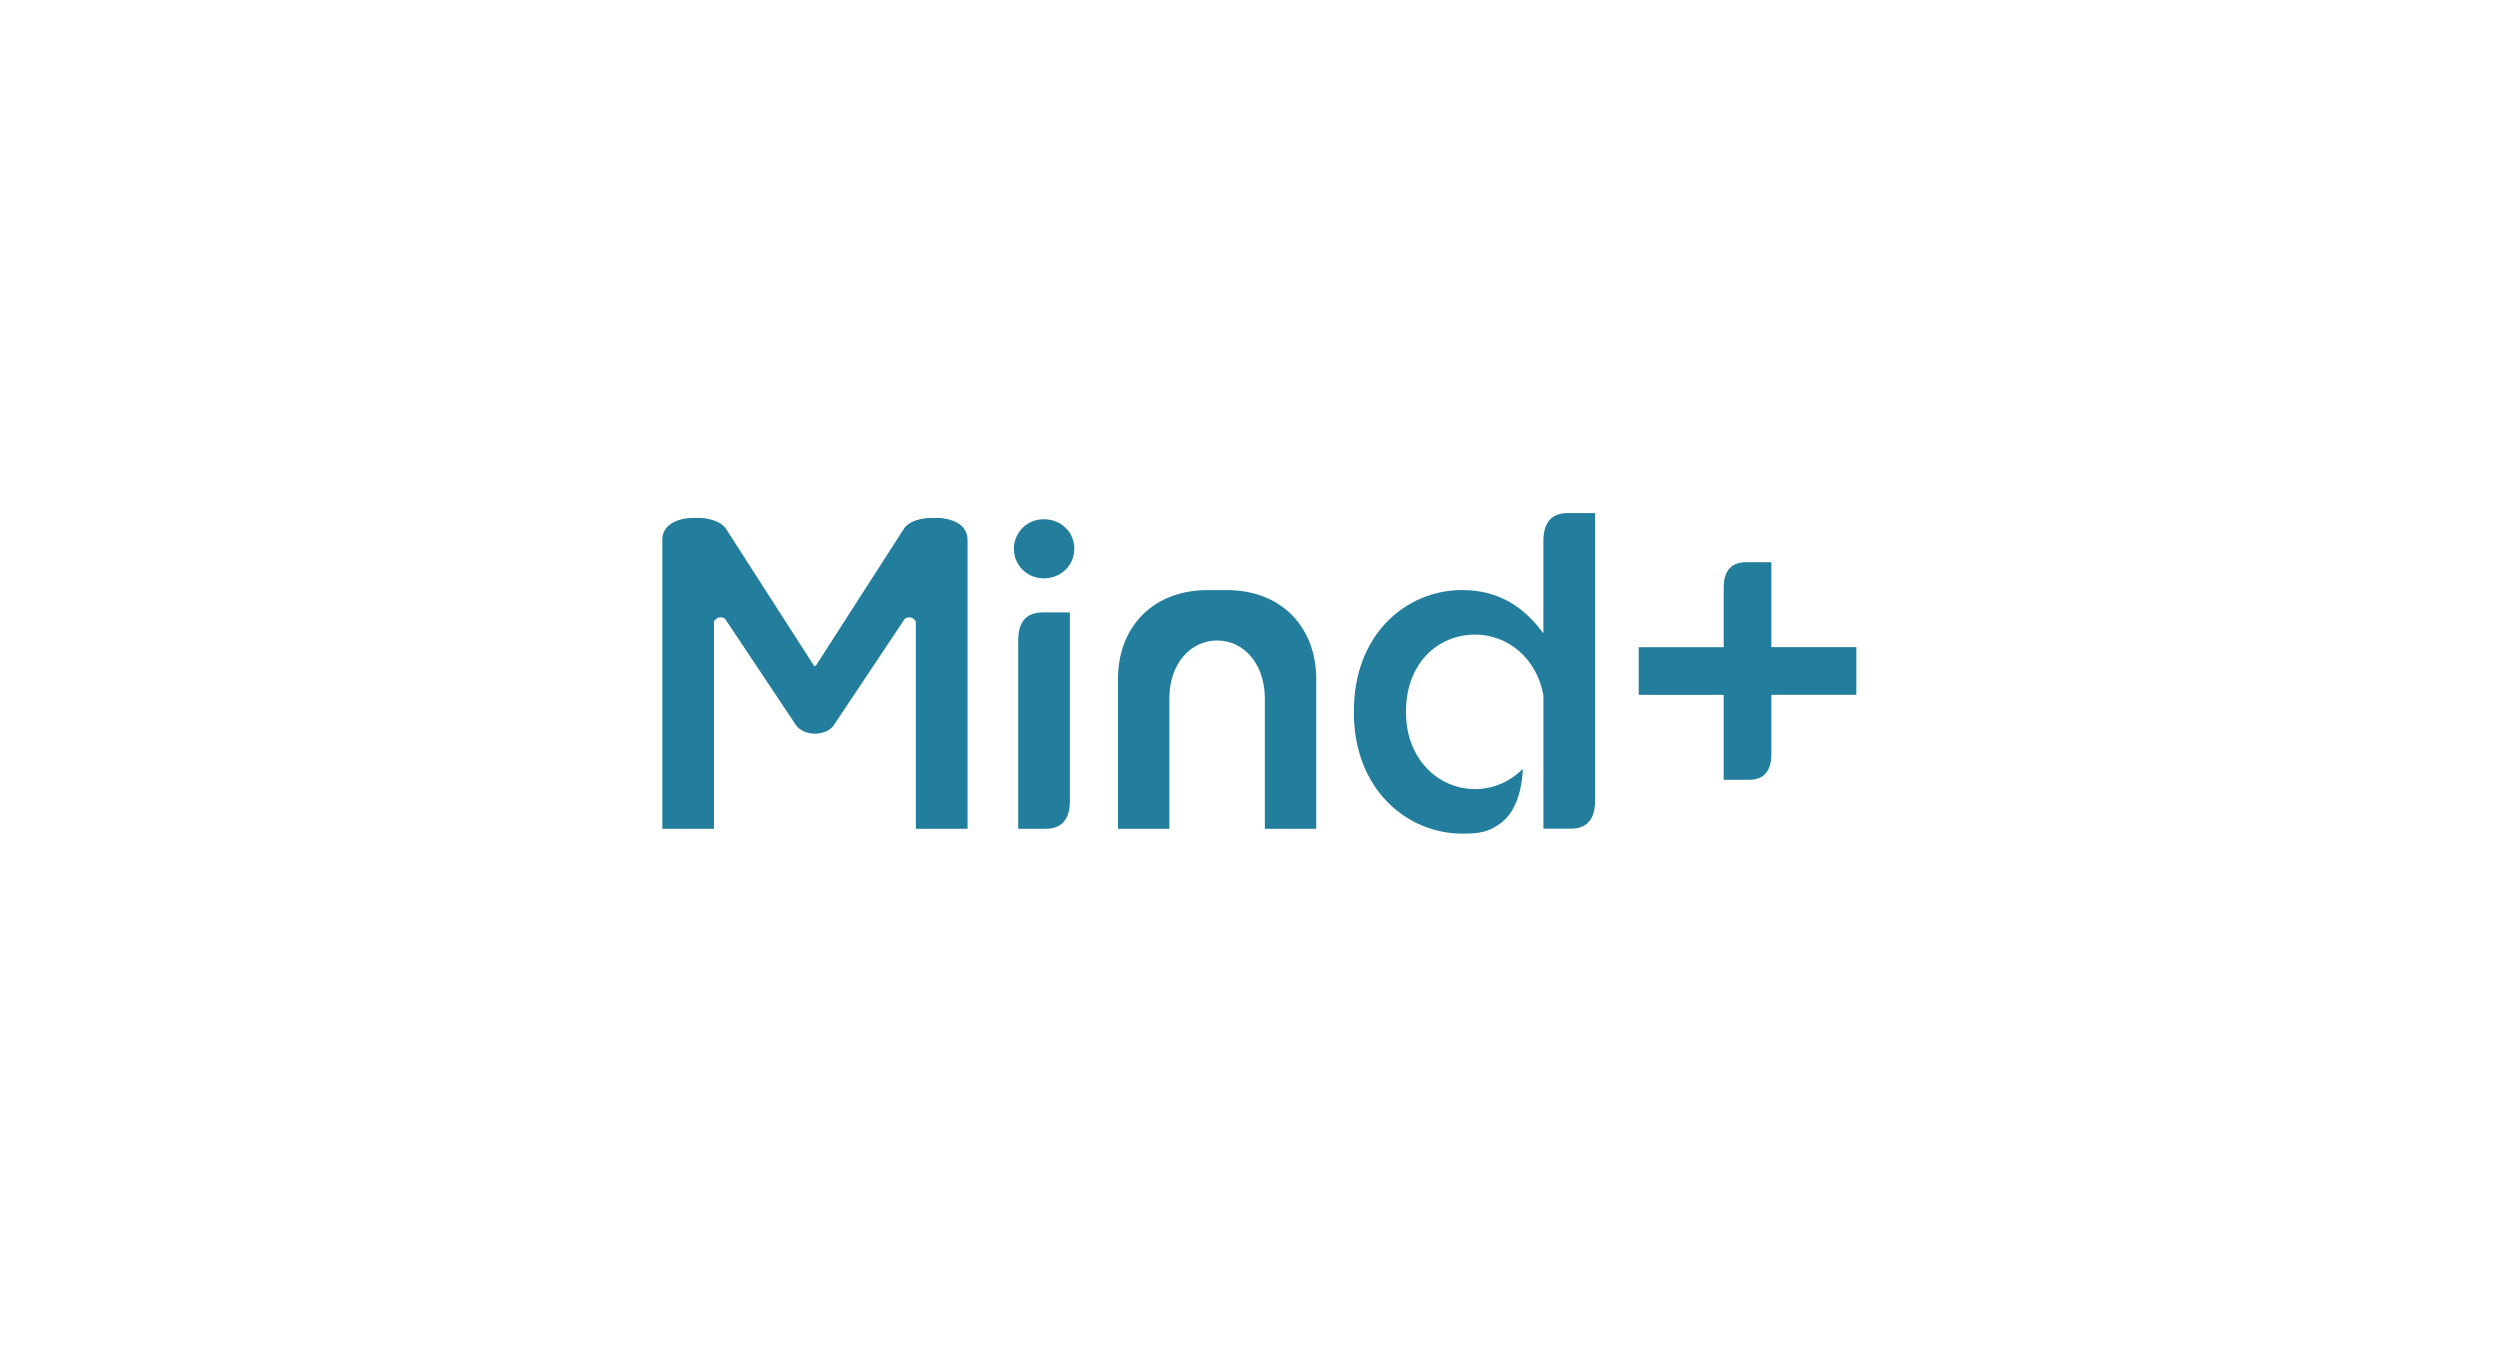 <svg width="268" height="145" viewBox="0 0 268 145" fill="none" xmlns="http://www.w3.org/2000/svg">
<g clip-path="url(#clip0_1901_743)">
<g filter="url(#filter0_d_1901_743)">
<path d="M40 70C40 53.431 53.431 40 70 40H228V75C228 91.569 214.569 105 198 105H40V70Z" fill="white"/>
<path d="M40 70C40 53.431 53.431 40 70 40H228V75C228 91.569 214.569 105 198 105H40V70Z" stroke="url(#paint0_linear_1901_743)"/>
</g>
<path d="M168.332 88.836H168.393C169.03 88.836 169.502 88.7 169.858 88.487C170.214 88.274 170.457 87.984 170.625 87.659C170.963 87.015 170.992 86.242 170.992 85.797V65.643V55H168.051C167.413 55 166.942 55.136 166.586 55.349C166.23 55.562 165.987 55.853 165.819 56.177C165.481 56.821 165.452 57.594 165.452 58.039V67.891L165.218 67.587C164.315 66.414 163.216 65.33 161.837 64.541C160.456 63.752 158.793 63.253 156.75 63.253C153.763 63.253 150.86 64.425 148.704 66.636C146.547 68.847 145.132 72.095 145.132 76.261V76.356C145.132 80.522 146.57 83.77 148.74 85.981C150.908 88.192 153.813 89.365 156.75 89.365C157.605 89.365 158.312 89.338 158.975 89.177C159.639 89.016 160.265 88.721 160.968 88.172C162.261 87.165 163.123 85.224 163.252 82.414C161.891 83.795 160.07 84.591 158.14 84.591C156.138 84.591 154.28 83.772 152.926 82.332C151.572 80.892 150.72 78.833 150.722 76.356V76.261C150.722 73.714 151.559 71.653 152.91 70.231C154.26 68.807 156.119 68.027 158.142 68.027C161.624 68.027 164.753 70.567 165.454 74.551V74.562V78.193V88.836H168.334H168.332Z" fill="#237D9D"/>
<path d="M138.439 65.872C136.754 64.207 134.368 63.262 131.543 63.26H129.411C126.587 63.26 124.199 64.207 122.514 65.872C120.832 67.537 119.845 69.92 119.845 72.816V88.846H125.356V74.792C125.376 72.975 125.932 71.456 126.839 70.381C127.762 69.287 129.05 68.662 130.477 68.662C131.903 68.662 133.189 69.287 134.11 70.381C135.015 71.453 135.57 72.975 135.591 74.792V88.846H141.102V72.816C141.102 69.92 140.115 67.537 138.432 65.872H138.439Z" fill="#237D9D"/>
<path d="M114.219 56.572C113.631 56.005 112.81 55.662 111.88 55.662C110.953 55.662 110.157 56.036 109.588 56.619C109.021 57.202 108.683 57.996 108.683 58.83C108.683 59.665 109.018 60.459 109.588 61.042C110.157 61.624 110.953 61.999 111.88 61.999C112.812 61.999 113.631 61.656 114.219 61.089C114.806 60.522 115.164 59.733 115.164 58.828C115.164 57.923 114.808 57.134 114.219 56.569V56.572Z" fill="#237D9D"/>
<path d="M111.751 65.652C111.114 65.652 110.642 65.788 110.286 66.001C109.93 66.215 109.687 66.505 109.519 66.829C109.182 67.473 109.152 68.246 109.152 68.691V88.846H112.032H112.094C112.731 88.846 113.202 88.709 113.559 88.496C113.915 88.283 114.157 87.993 114.325 87.668C114.663 87.024 114.692 86.251 114.692 85.806V65.652H111.751Z" fill="#237D9D"/>
<path d="M184.78 83.598H187.495C188.082 83.598 188.518 83.471 188.847 83.276C189.173 83.078 189.398 82.811 189.552 82.514C189.863 81.919 189.892 81.205 189.89 80.795V74.485H199V69.376H189.89V60.266H187.175C186.588 60.266 186.153 60.393 185.824 60.588C185.497 60.785 185.273 61.053 185.118 61.35C184.808 61.944 184.778 62.658 184.78 63.069V69.378H175.671V74.488H184.78V83.598Z" fill="#237D9D"/>
<path d="M103.723 88.846V57.916C103.723 57.916 103.718 57.903 103.718 57.894C103.718 57.334 103.548 56.919 103.29 56.597C103.031 56.275 102.677 56.045 102.308 55.887C101.568 55.567 100.768 55.526 100.598 55.524C100.575 55.524 100.564 55.524 100.564 55.524C100.555 55.524 100.548 55.522 100.539 55.519H99.691C99.691 55.519 99.675 55.524 99.666 55.524H99.648C99.634 55.524 99.614 55.524 99.589 55.524C99.536 55.524 99.462 55.531 99.369 55.54C99.183 55.556 98.924 55.59 98.638 55.658C98.069 55.789 97.398 56.057 96.972 56.565L87.474 71.34C87.474 71.34 87.469 71.342 87.467 71.344C87.462 71.353 87.458 71.36 87.451 71.367C87.426 71.392 87.392 71.406 87.358 71.406C87.324 71.406 87.29 71.392 87.265 71.367C87.258 71.36 87.254 71.351 87.249 71.344C87.249 71.344 87.245 71.342 87.242 71.34L77.776 56.608C77.382 56.114 76.763 55.837 76.209 55.692C75.654 55.544 75.173 55.526 75.071 55.524H75.05C75.05 55.524 75.032 55.519 75.025 55.519H74.18C74.18 55.519 74.161 55.524 74.155 55.524H74.136C74.123 55.524 74.105 55.524 74.08 55.524C74.03 55.524 73.955 55.531 73.864 55.538C73.681 55.553 73.427 55.585 73.145 55.651C72.581 55.778 71.914 56.039 71.483 56.533C71.193 56.867 71 57.3 71 57.896V88.846H76.538V66.657C76.538 66.632 76.545 66.607 76.558 66.587C76.656 66.432 76.769 66.328 76.89 66.264C77.01 66.199 77.13 66.176 77.239 66.176C77.463 66.176 77.633 66.269 77.683 66.296L77.727 66.337L85.374 77.803C85.374 77.803 85.38 77.808 85.383 77.812C85.764 78.305 86.505 78.654 87.36 78.651C88.218 78.651 88.957 78.305 89.338 77.812L96.992 66.337L97.037 66.296C97.094 66.264 97.26 66.18 97.475 66.178C97.584 66.178 97.706 66.201 97.824 66.267C97.94 66.33 98.051 66.432 98.148 66.58C98.167 66.602 98.18 66.63 98.18 66.659V88.85H103.718L103.723 88.846Z" fill="#237D9D"/>
</g>
<defs>
<filter id="filter0_d_1901_743" x="-0.5" y="-0.5" width="269" height="146" filterUnits="userSpaceOnUse" color-interpolation-filters="sRGB">
<feFlood flood-opacity="0" result="BackgroundImageFix"/>
<feColorMatrix in="SourceAlpha" type="matrix" values="0 0 0 0 0 0 0 0 0 0 0 0 0 0 0 0 0 0 127 0" result="hardAlpha"/>
<feOffset/>
<feGaussianBlur stdDeviation="20"/>
<feComposite in2="hardAlpha" operator="out"/>
<feColorMatrix type="matrix" values="0 0 0 0 0.137 0 0 0 0 0.49 0 0 0 0 0.616 0 0 0 0.15 0"/>
<feBlend mode="normal" in2="BackgroundImageFix" result="effect1_dropShadow_1901_743"/>
<feBlend mode="normal" in="SourceGraphic" in2="effect1_dropShadow_1901_743" result="shape"/>
</filter>
<linearGradient id="paint0_linear_1901_743" x1="40" y1="105.157" x2="151.228" y2="105.157" gradientUnits="userSpaceOnUse">
<stop stop-color="white"/>
<stop offset="0.521" stop-color="white" stop-opacity="0"/>
<stop offset="1" stop-color="white"/>
</linearGradient>
<clipPath id="clip0_1901_743">
<rect width="268" height="145" fill="white"/>
</clipPath>
</defs>
</svg>
